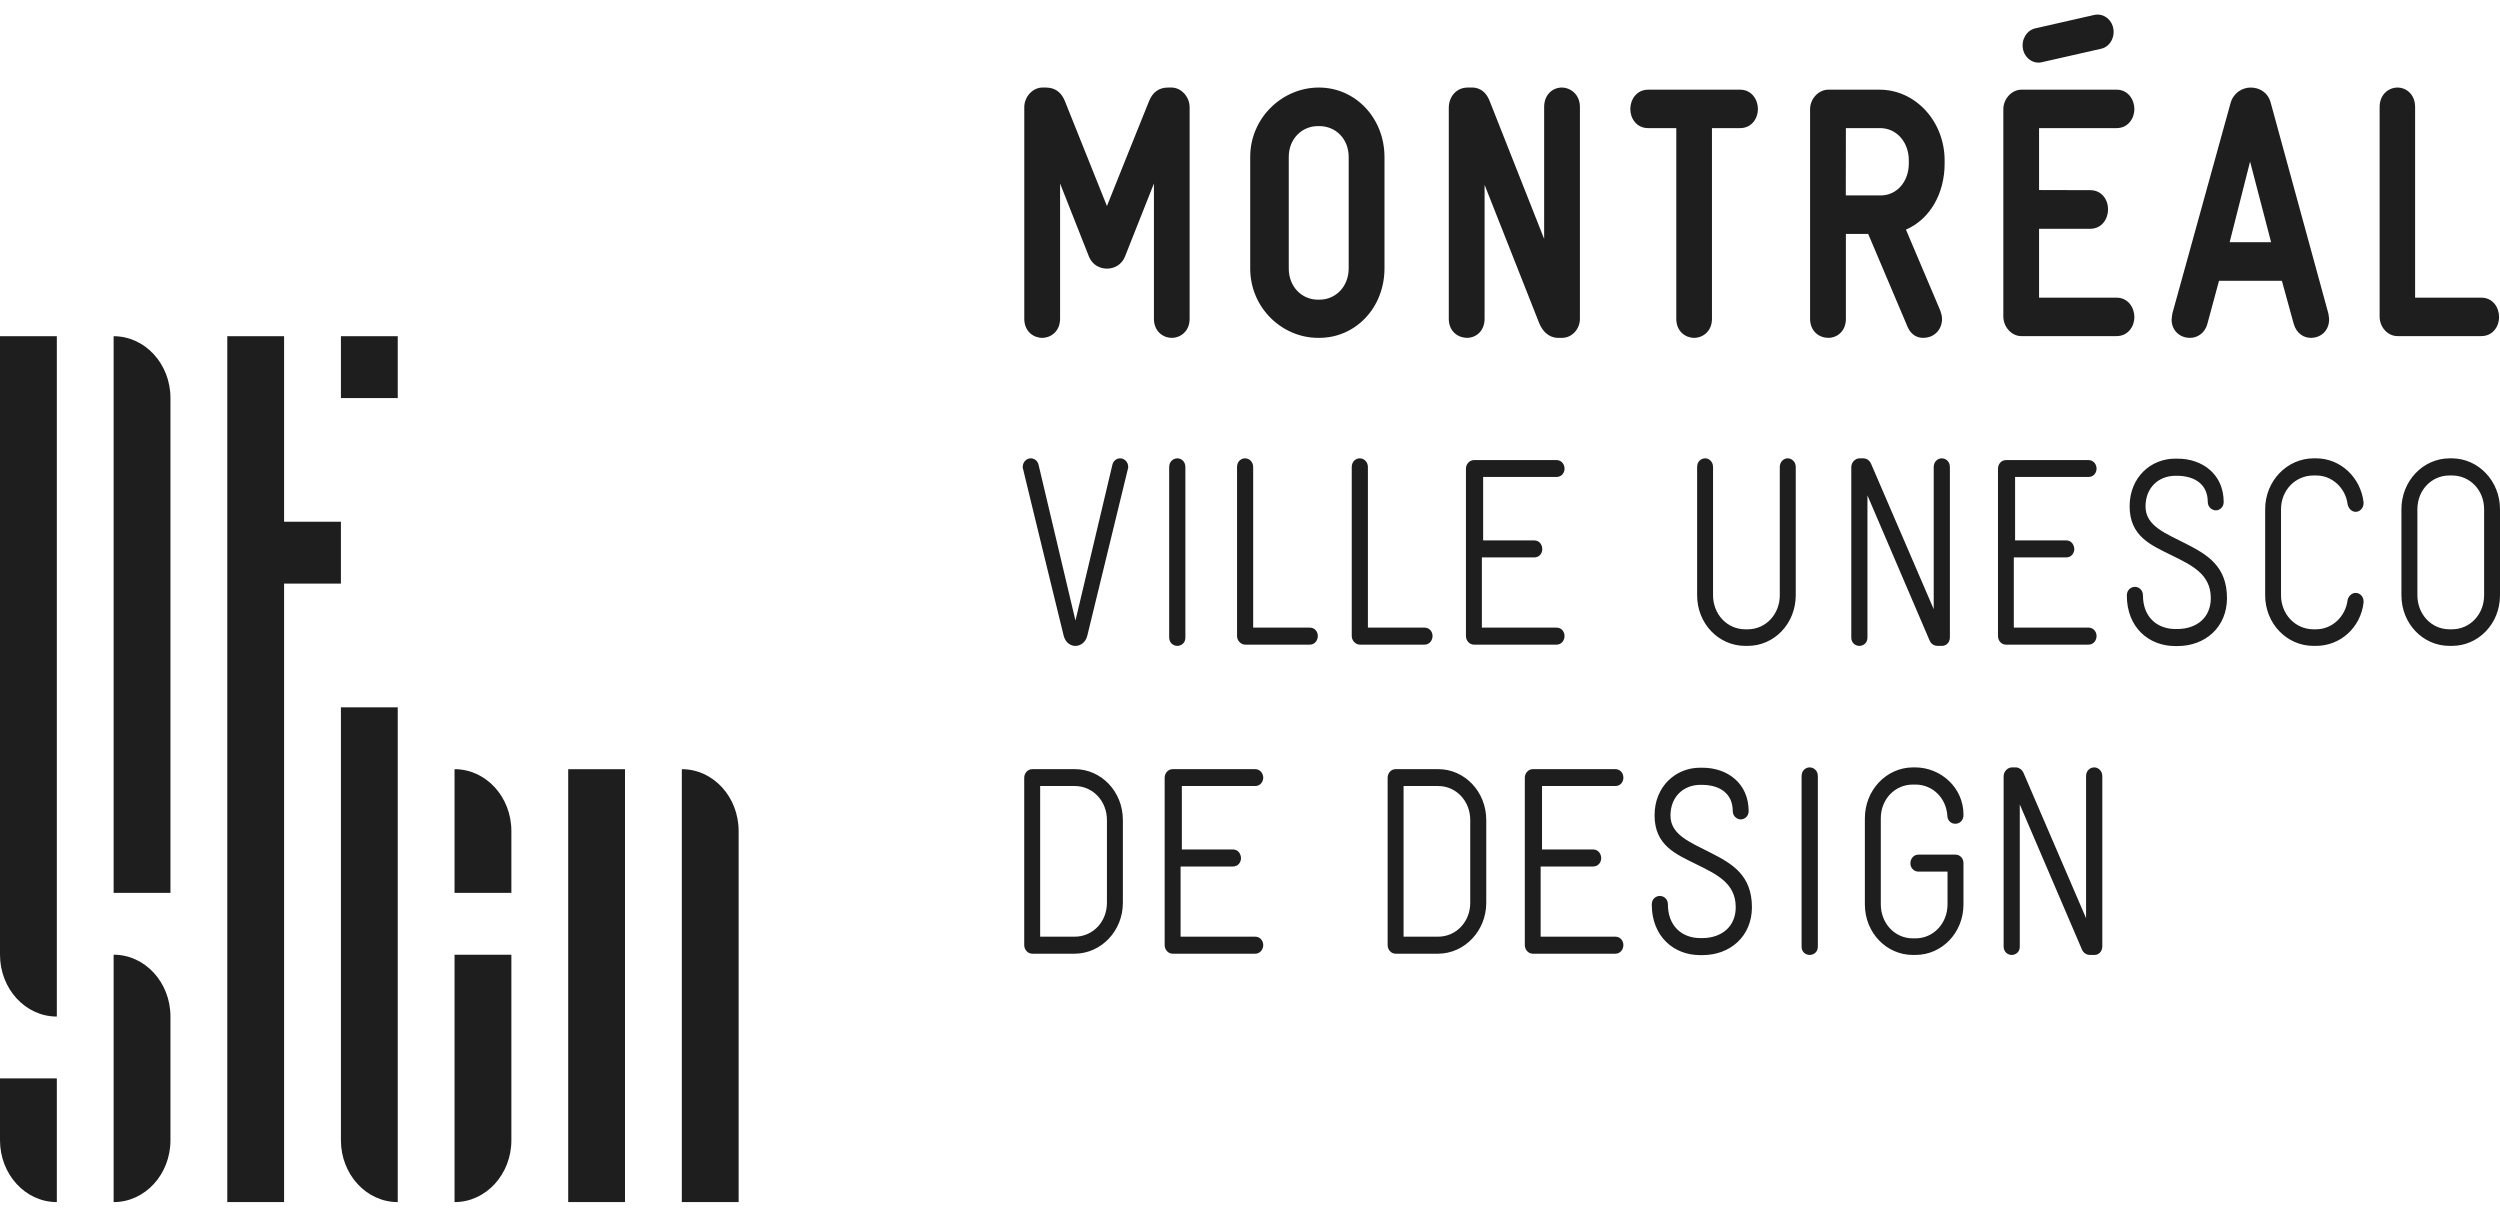 <svg width="93" height="45" viewBox="0 0 93 45" fill="none" xmlns="http://www.w3.org/2000/svg">
<path d="M14.796 14.808H12.682V12.507H14.796V14.808ZM10.568 21.71H12.682V19.409H10.568V12.507H8.455V44.718H10.568V21.71ZM23.25 28.613H21.137V44.718H23.25V28.613ZM4.227 33.214H6.341V14.808C6.341 13.537 5.395 12.507 4.227 12.507V33.214ZM0 35.515C0 36.786 0.946 37.816 2.114 37.816V12.507H0V35.515ZM0 42.417C0 43.688 0.946 44.718 2.114 44.718V40.116H0V42.417ZM12.682 42.417C12.682 43.688 13.628 44.718 14.796 44.718V26.312H12.682V42.417ZM16.909 44.718C18.077 44.718 19.023 43.688 19.023 42.417V35.515H16.909V44.718ZM4.227 44.718C5.395 44.718 6.341 43.688 6.341 42.417V37.816C6.341 36.545 5.395 35.515 4.227 35.515V44.718ZM16.909 33.214H19.023V30.913C19.023 29.643 18.077 28.613 16.909 28.613V33.214ZM25.364 44.718H27.477V30.913C27.477 29.643 26.531 28.613 25.364 28.613V44.718Z" fill="black" fill-opacity="0.88"/>
<path d="M78.737 11.073H75.853V8.511H77.755C78.191 8.511 78.42 8.139 78.42 7.786C78.42 7.431 78.186 7.074 77.755 7.074L75.853 7.069V4.766H78.737C79.169 4.766 79.397 4.399 79.4 4.059C79.397 3.71 79.169 3.336 78.737 3.336H75.187C74.832 3.342 74.527 3.677 74.524 4.059V11.78C74.527 12.163 74.832 12.503 75.187 12.503H78.737C79.169 12.503 79.397 12.138 79.4 11.797C79.397 11.445 79.169 11.073 78.737 11.073ZM63.685 4.766H64.732C65.165 4.766 65.395 4.399 65.395 4.059C65.395 3.71 65.165 3.336 64.732 3.336H61.312C60.876 3.336 60.647 3.71 60.647 4.059C60.647 4.399 60.876 4.766 61.312 4.766H62.358V11.86C62.358 12.328 62.699 12.568 63.021 12.568C63.342 12.568 63.685 12.328 63.685 11.86V4.766ZM68.664 7.27L68.667 4.766H69.954C70.558 4.773 71.006 5.288 71.008 5.963V6.086C71.006 6.75 70.57 7.266 69.967 7.27H68.664ZM70.969 12.175C71.09 12.449 71.317 12.568 71.531 12.568H71.543C71.953 12.568 72.244 12.265 72.244 11.86C72.244 11.759 72.216 11.657 72.178 11.551L70.901 8.542C71.791 8.159 72.34 7.203 72.34 6.086V5.963C72.337 4.512 71.257 3.336 69.917 3.336H68.003C67.649 3.342 67.339 3.671 67.335 4.059V11.86C67.338 12.335 67.682 12.568 68.014 12.568C68.336 12.568 68.667 12.328 68.667 11.86V8.703H69.497L70.969 12.175ZM92.966 11.797C92.966 11.439 92.737 11.073 92.305 11.073H89.842V3.981C89.842 3.511 89.512 3.257 89.189 3.257C88.863 3.257 88.522 3.507 88.522 3.981V11.78C88.522 12.159 88.811 12.503 89.189 12.503H92.305C92.737 12.503 92.966 12.138 92.966 11.797ZM50.171 5.835V9.989C50.169 10.66 49.689 11.148 49.079 11.148H49.03C48.42 11.148 47.942 10.66 47.942 9.989V5.835C47.942 5.176 48.42 4.691 49.03 4.691H49.079C49.69 4.691 50.169 5.165 50.171 5.835ZM49.043 3.257C47.704 3.263 46.508 4.38 46.508 5.835V9.989C46.508 11.462 47.704 12.568 49.03 12.568H49.079C50.416 12.568 51.498 11.462 51.503 9.989V5.835C51.498 4.38 50.416 3.263 49.079 3.257H49.043ZM58.096 3.257C57.769 3.257 57.442 3.511 57.442 3.981V8.887L55.421 3.772C55.233 3.273 54.871 3.25 54.73 3.257H54.598C54.167 3.257 53.895 3.612 53.895 4.006V11.86C53.895 12.34 54.252 12.568 54.574 12.568C54.895 12.568 55.225 12.328 55.227 11.86V6.877L57.245 11.987C57.439 12.487 57.776 12.568 57.954 12.568H58.108C58.482 12.568 58.773 12.238 58.773 11.86V3.981C58.773 3.507 58.418 3.257 58.096 3.257ZM75.953 2.315L78.156 1.815C78.477 1.747 78.68 1.405 78.614 1.055C78.548 0.709 78.236 0.487 77.914 0.554L75.711 1.055C75.393 1.128 75.187 1.468 75.254 1.821C75.32 2.165 75.635 2.39 75.953 2.315ZM83.703 6.011L84.485 9.01H82.943L83.703 6.011ZM80.784 11.898C80.784 12.28 81.077 12.568 81.463 12.568C81.72 12.574 82.015 12.412 82.113 12.052L82.547 10.446H84.886L85.329 12.056C85.435 12.41 85.704 12.568 85.959 12.568H85.965C86.352 12.568 86.643 12.286 86.643 11.881C86.643 11.829 86.629 11.765 86.618 11.673L84.47 3.82C84.362 3.421 84.037 3.257 83.724 3.257C83.418 3.257 83.093 3.447 82.981 3.82L80.813 11.657C80.8 11.765 80.784 11.829 80.784 11.898ZM43.59 3.257H43.447C43.108 3.257 42.879 3.438 42.75 3.749C42.619 4.065 41.178 7.665 41.178 7.665C41.178 7.665 39.738 4.065 39.609 3.749C39.481 3.438 39.251 3.257 38.911 3.257H38.767C38.414 3.263 38.108 3.597 38.103 3.981V11.86C38.103 12.328 38.446 12.568 38.767 12.568C39.09 12.568 39.433 12.328 39.435 11.86V6.826C39.435 6.826 40.344 9.126 40.51 9.548C40.632 9.851 40.911 9.993 41.178 9.993C41.447 9.993 41.726 9.851 41.848 9.548C42.013 9.126 42.926 6.826 42.926 6.826V11.86C42.926 12.328 43.268 12.568 43.59 12.568C43.912 12.568 44.254 12.328 44.254 11.86V3.981C44.249 3.597 43.944 3.263 43.59 3.257Z" fill="black" fill-opacity="0.88"/>
<path d="M53.5 28.612H51.921C51.74 28.612 51.62 28.767 51.62 28.931V35.157C51.62 35.321 51.74 35.478 51.921 35.478H53.5C54.486 35.472 55.289 34.626 55.289 33.585V30.505C55.289 29.448 54.486 28.612 53.5 28.612ZM54.693 33.585C54.693 34.29 54.17 34.844 53.5 34.844H52.213V29.24H53.5C54.17 29.24 54.693 29.798 54.693 30.505V33.585ZM39.981 28.612H38.405C38.226 28.612 38.101 28.767 38.101 28.931V35.157C38.101 35.321 38.226 35.478 38.405 35.478H39.981C40.969 35.472 41.771 34.626 41.771 33.585V30.505C41.771 29.448 40.969 28.612 39.981 28.612ZM41.178 33.585C41.178 34.29 40.655 34.844 39.981 34.844H38.694V29.24H39.981C40.655 29.24 41.178 29.798 41.178 30.505V33.585ZM60.089 29.24C60.283 29.24 60.39 29.086 60.39 28.931C60.39 28.771 60.283 28.612 60.089 28.612H57.023C56.847 28.612 56.723 28.767 56.723 28.931V35.157C56.723 35.321 56.847 35.478 57.023 35.478H60.089C60.283 35.478 60.39 35.311 60.39 35.157C60.39 35.003 60.283 34.844 60.089 34.844H57.312V32.234H59.262C59.459 32.234 59.565 32.073 59.565 31.926C59.565 31.769 59.46 31.6 59.262 31.6H57.363V29.24H60.089ZM46.69 29.24C46.886 29.24 46.99 29.08 46.993 28.931C46.99 28.777 46.886 28.612 46.69 28.612H43.625C43.448 28.612 43.325 28.767 43.325 28.931V35.157C43.325 35.321 43.448 35.478 43.625 35.478H46.69C46.886 35.478 46.99 35.311 46.993 35.157C46.99 35.003 46.886 34.844 46.69 34.844H43.918V32.234H45.864C46.06 32.234 46.165 32.073 46.165 31.926C46.165 31.769 46.062 31.6 45.864 31.6H43.965V29.24H46.69ZM77.903 28.547C77.767 28.547 77.602 28.653 77.602 28.871V34.158L75.274 28.75C75.213 28.618 75.101 28.554 75.008 28.547H74.836C74.679 28.554 74.54 28.697 74.535 28.871V35.216C74.538 35.428 74.704 35.524 74.836 35.524C74.971 35.524 75.136 35.428 75.136 35.216V29.925L77.448 35.321C77.513 35.478 77.658 35.524 77.743 35.524H77.914C78.068 35.524 78.203 35.403 78.206 35.206V28.871C78.203 28.659 78.042 28.547 77.903 28.547ZM71.254 28.547H71.159C70.176 28.554 69.373 29.388 69.373 30.441V33.643C69.373 34.701 70.179 35.524 71.159 35.524H71.254C72.239 35.524 73.041 34.701 73.041 33.643V32.105C73.041 31.934 72.916 31.792 72.742 31.792H71.367C71.181 31.792 71.066 31.951 71.066 32.116C71.066 32.271 71.181 32.424 71.367 32.424H72.448V33.643C72.447 34.349 71.927 34.907 71.254 34.907H71.159C70.487 34.907 69.966 34.349 69.966 33.643V30.441C69.966 29.735 70.487 29.186 71.159 29.186H71.254C71.901 29.186 72.397 29.691 72.44 30.334C72.442 30.516 72.573 30.65 72.742 30.643C72.913 30.643 73.041 30.505 73.041 30.325V30.302C73.041 29.304 72.206 28.554 71.254 28.547ZM67.319 28.547C67.182 28.547 67.019 28.653 67.019 28.871V35.216C67.019 35.428 67.184 35.524 67.319 35.524C67.455 35.524 67.624 35.428 67.624 35.216V28.871C67.624 28.653 67.456 28.547 67.319 28.547ZM63.659 31.734C62.894 31.339 62.142 31.067 62.142 30.339C62.142 29.623 62.639 29.203 63.24 29.196H63.335C63.997 29.207 64.455 29.532 64.458 30.166C64.458 30.373 64.619 30.478 64.758 30.483C64.896 30.478 65.05 30.373 65.05 30.17C65.047 29.143 64.263 28.559 63.335 28.559H63.24C62.338 28.559 61.55 29.254 61.55 30.329C61.55 31.452 62.346 31.775 63.097 32.147C63.859 32.526 64.569 32.849 64.569 33.749C64.569 34.471 64.045 34.891 63.335 34.897H63.24C62.565 34.891 62.048 34.447 62.046 33.647C62.046 33.44 61.895 33.329 61.745 33.329C61.6 33.329 61.446 33.44 61.446 33.647C61.446 34.844 62.273 35.53 63.24 35.53H63.335C64.359 35.53 65.17 34.833 65.172 33.749C65.172 32.546 64.417 32.122 63.659 31.734ZM86.157 17.05H86.061C85.075 17.056 84.264 17.891 84.264 18.944V22.145C84.264 23.203 85.075 24.027 86.061 24.027H86.157C87.06 24.027 87.817 23.347 87.925 22.415V22.375C87.925 22.187 87.787 22.056 87.63 22.056C87.486 22.056 87.369 22.171 87.331 22.315C87.261 22.926 86.764 23.41 86.157 23.41H86.061C85.388 23.41 84.854 22.851 84.854 22.145V18.944C84.854 18.237 85.388 17.688 86.061 17.688H86.157C86.764 17.683 87.261 18.167 87.331 18.762C87.369 18.922 87.486 19.04 87.63 19.04C87.787 19.04 87.925 18.902 87.925 18.716V18.687C87.817 17.752 87.06 17.05 86.157 17.05ZM91.214 17.05H91.12C90.136 17.056 89.333 17.891 89.333 18.944V22.145C89.333 23.203 90.136 24.027 91.12 24.027H91.214C92.197 24.027 93 23.203 93 22.145V18.944C93 17.891 92.197 17.056 91.214 17.05ZM92.409 22.145C92.409 22.851 91.886 23.41 91.214 23.41H91.12C90.448 23.41 89.927 22.851 89.927 22.145V18.944C89.927 18.237 90.448 17.688 91.12 17.688H91.214C91.886 17.688 92.409 18.237 92.409 18.944V22.145ZM54.834 23.981H57.899C58.095 23.981 58.201 23.815 58.201 23.66C58.201 23.506 58.095 23.347 57.899 23.347H55.126V20.736H57.073C57.267 20.736 57.373 20.581 57.373 20.428C57.373 20.272 57.272 20.103 57.073 20.103H55.173V17.743H57.899C58.095 17.743 58.201 17.589 58.201 17.433C58.201 17.28 58.095 17.115 57.899 17.115H54.834C54.658 17.115 54.533 17.27 54.533 17.433V23.66C54.533 23.824 54.658 23.981 54.834 23.981ZM81.335 20.236C80.566 19.842 79.814 19.57 79.814 18.843C79.814 18.125 80.311 17.706 80.913 17.699H81.007C81.669 17.71 82.127 18.035 82.129 18.668C82.129 18.875 82.291 18.981 82.43 18.986C82.568 18.981 82.721 18.875 82.721 18.672C82.719 17.646 81.934 17.062 81.007 17.062H80.913C80.009 17.062 79.224 17.757 79.222 18.831C79.222 19.954 80.019 20.278 80.771 20.65C81.532 21.028 82.242 21.352 82.242 22.251C82.242 22.974 81.72 23.394 81.007 23.399H80.913C80.237 23.394 79.72 22.949 79.718 22.15C79.718 21.943 79.564 21.831 79.42 21.831C79.274 21.831 79.118 21.943 79.118 22.15C79.118 23.347 79.943 24.033 80.913 24.033H81.007C82.031 24.033 82.842 23.336 82.844 22.251C82.844 21.049 82.09 20.625 81.335 20.236ZM66.5 17.05C66.361 17.05 66.208 17.169 66.208 17.374V22.145C66.208 22.851 65.686 23.41 65.015 23.41H64.924C64.248 23.41 63.727 22.851 63.725 22.145V17.374C63.725 17.169 63.572 17.05 63.434 17.05C63.286 17.05 63.133 17.162 63.133 17.374V22.145C63.133 23.203 63.937 24.027 64.924 24.027H65.015C66 24.027 66.799 23.203 66.802 22.145V17.374C66.802 17.169 66.647 17.05 66.5 17.05ZM48.722 23.347H46.618V17.374C46.617 17.169 46.464 17.05 46.315 17.05C46.171 17.05 46.018 17.162 46.018 17.374V23.66C46.018 23.831 46.156 23.975 46.315 23.981H48.722C48.92 23.981 49.023 23.81 49.023 23.66C49.023 23.506 48.917 23.347 48.722 23.347ZM53.291 23.66C53.291 23.506 53.184 23.347 52.989 23.347H50.886V17.374C50.884 17.169 50.732 17.05 50.583 17.05C50.439 17.05 50.285 17.162 50.285 17.374V23.66C50.285 23.831 50.423 23.975 50.583 23.981H52.989C53.187 23.981 53.291 23.81 53.291 23.66ZM43.796 24.027C43.93 24.027 44.096 23.931 44.096 23.719V17.374C44.096 17.156 43.934 17.05 43.796 17.05C43.658 17.05 43.496 17.156 43.493 17.374V23.719C43.496 23.931 43.663 24.027 43.796 24.027ZM41.669 17.05C41.542 17.05 41.414 17.137 41.379 17.296L40.007 23.086L38.636 17.296C38.602 17.137 38.472 17.05 38.345 17.05C38.203 17.05 38.049 17.169 38.046 17.364C38.046 17.39 38.045 17.428 38.063 17.465C38.056 17.449 39.52 23.469 39.569 23.65C39.635 23.909 39.835 24.033 40.007 24.027H40.011C40.183 24.027 40.382 23.909 40.447 23.65C40.494 23.469 41.956 17.449 41.956 17.449C41.969 17.428 41.969 17.39 41.969 17.364C41.967 17.169 41.81 17.05 41.669 17.05ZM77.69 23.981C77.886 23.981 77.992 23.815 77.992 23.66C77.992 23.506 77.883 23.347 77.69 23.347H74.914V20.736H76.863C77.055 20.736 77.16 20.581 77.164 20.428C77.16 20.272 77.061 20.103 76.863 20.103H74.961V17.743H77.69C77.883 17.743 77.992 17.589 77.992 17.433C77.992 17.28 77.886 17.115 77.69 17.115H74.623C74.444 17.115 74.325 17.27 74.325 17.433V23.66C74.325 23.824 74.444 23.981 74.623 23.981H77.69ZM69.469 23.719V18.428L71.78 23.824C71.844 23.981 71.989 24.027 72.074 24.027H72.243C72.395 24.027 72.536 23.906 72.536 23.709V17.374C72.536 17.156 72.372 17.05 72.232 17.05C72.096 17.05 71.934 17.162 71.934 17.374V22.661L69.604 17.253C69.544 17.12 69.433 17.056 69.337 17.05H69.169C69.007 17.056 68.871 17.2 68.868 17.374V23.719C68.868 23.931 69.034 24.027 69.169 24.027C69.305 24.027 69.469 23.931 69.469 23.719Z" fill="black" fill-opacity="0.88"/>
</svg>
